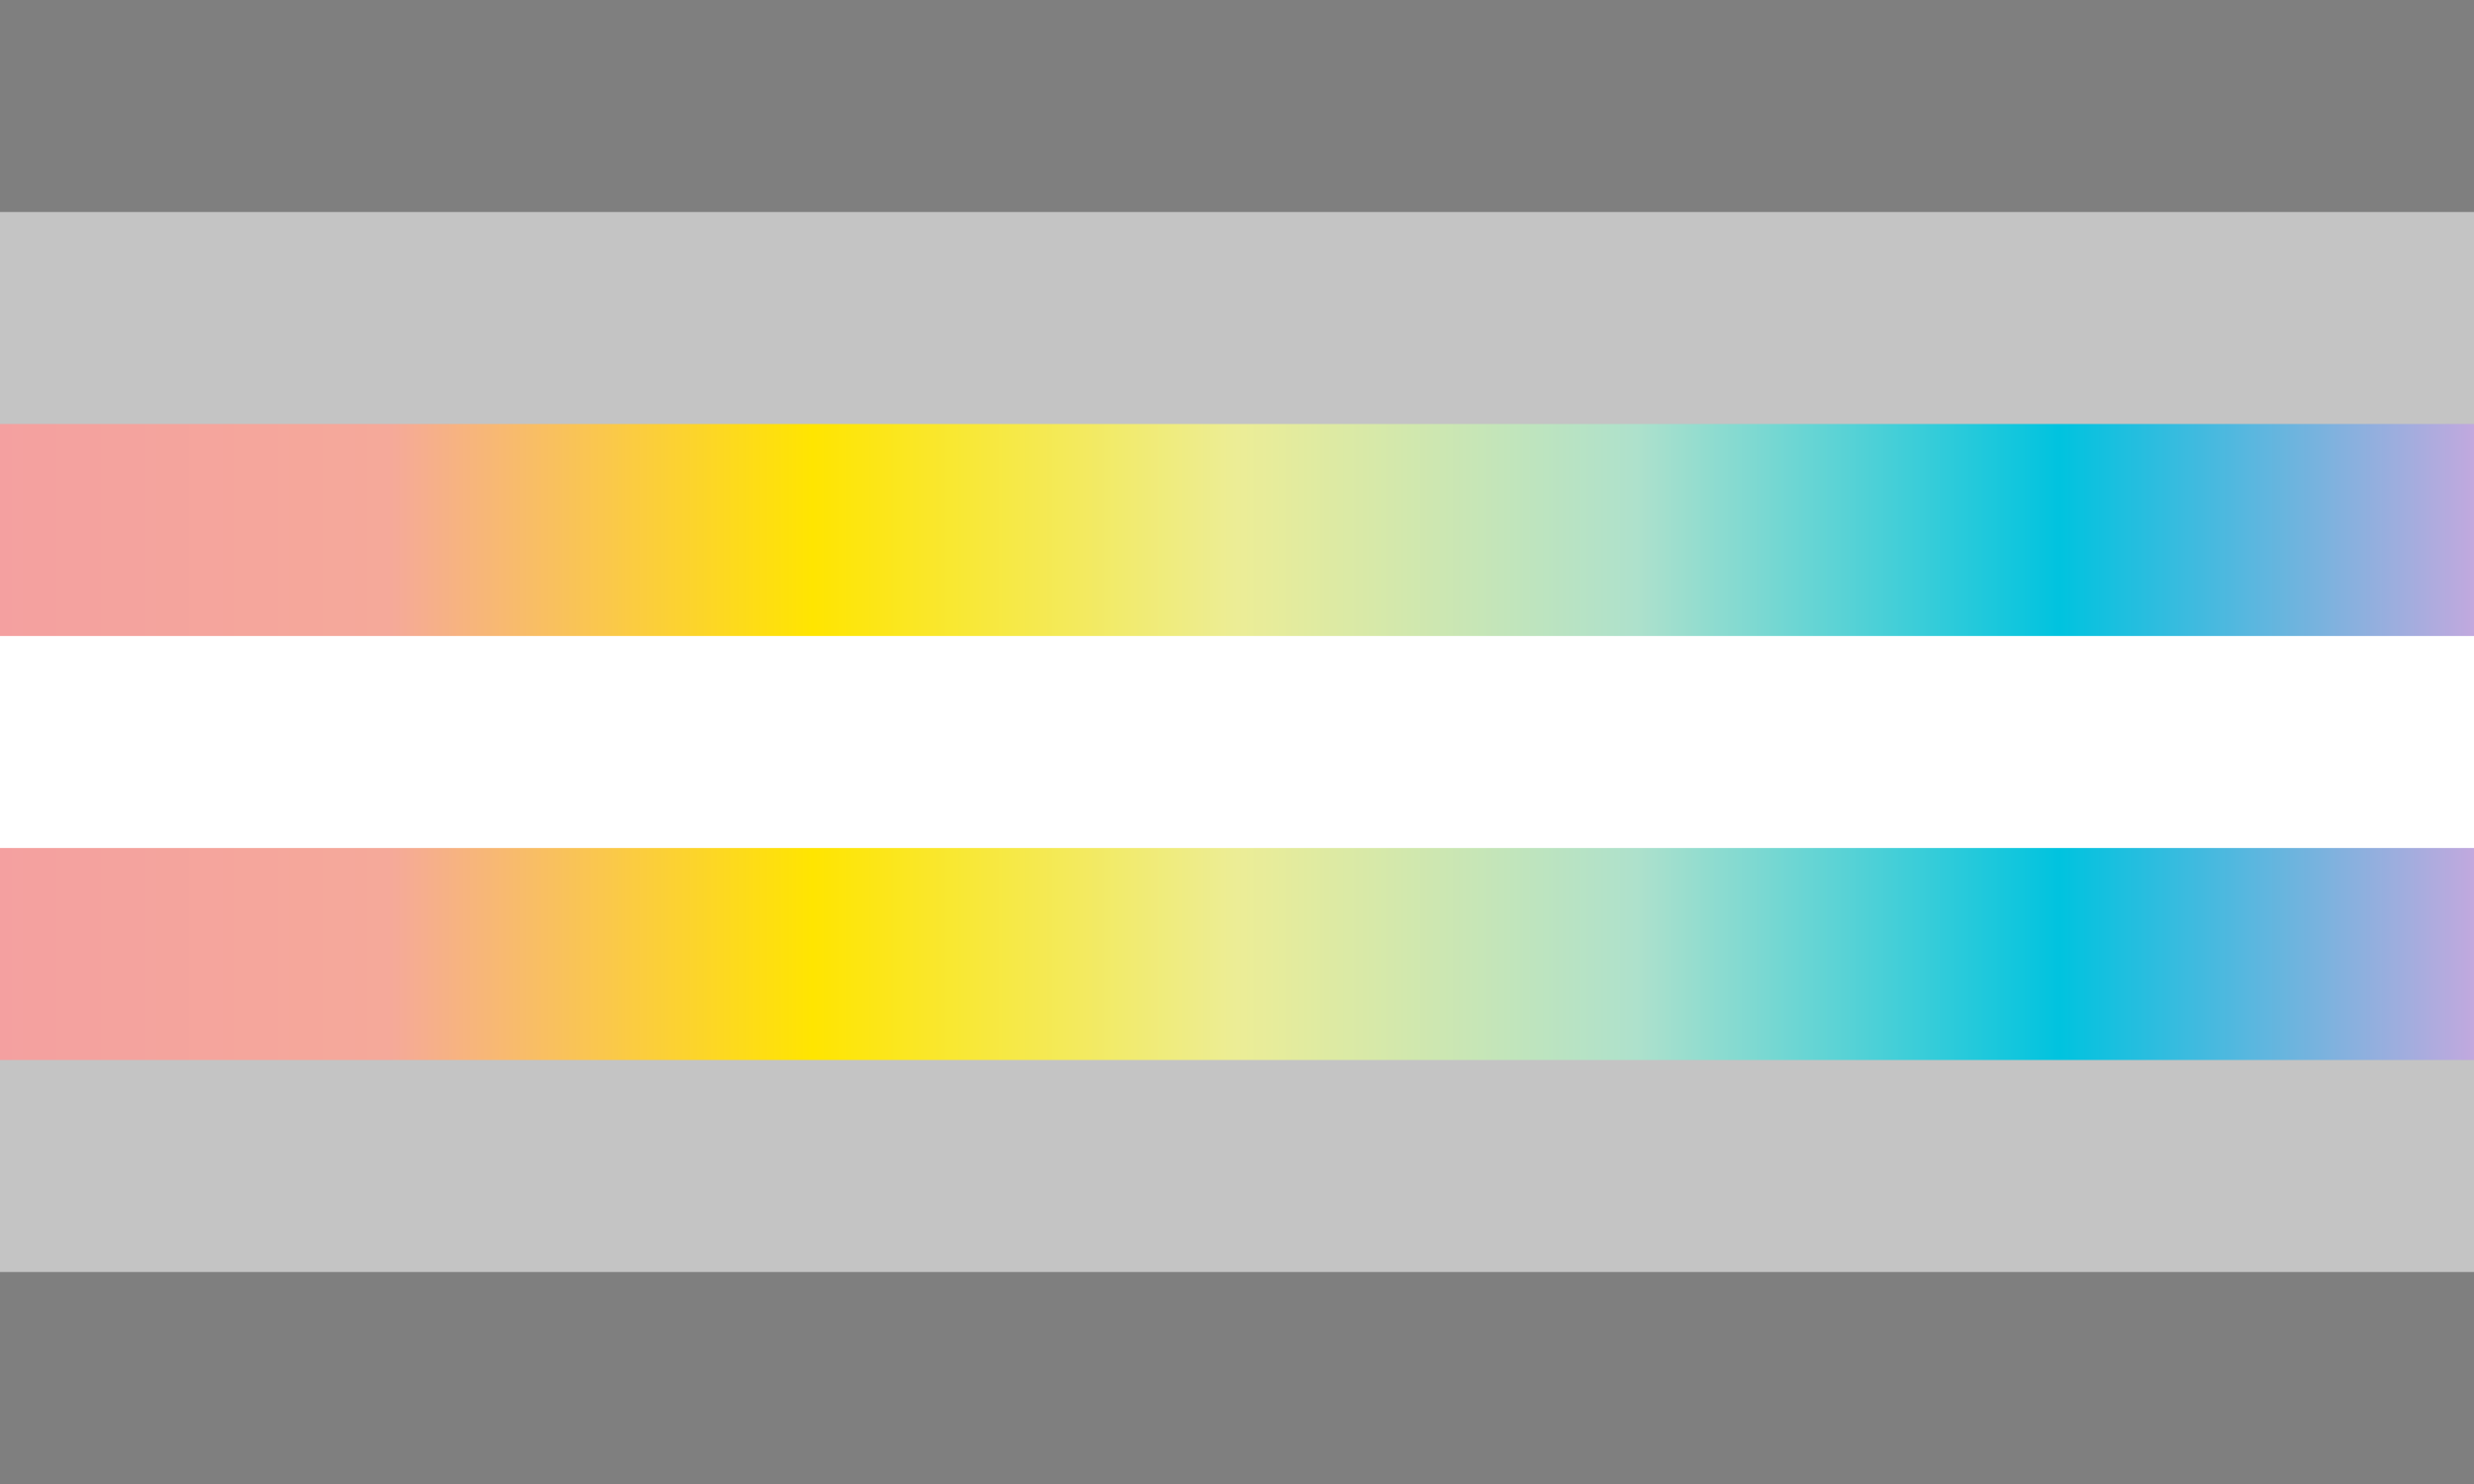 <svg xmlns="http://www.w3.org/2000/svg" viewBox="0 0 35 21">
	<defs>
		<linearGradient id="rainbow">
			<stop stop-color="#f4a0a0" offset="0%" />
			<stop stop-color="#f5a99a" offset="16%" />
			<stop stop-color="#ffe500" offset="33%" />
			<stop stop-color="#eced96" offset="50%" />
			<stop stop-color="#aee1cc" offset="66%" />
			<stop stop-color="#00c3df" offset="83%" />
			<stop stop-color="#c6a8de" offset="100%" />
		</linearGradient>
	</defs>
	<rect fill="#7f7f7f" width="35" height="21" />
	<rect fill="#c4c4c4" width="35" height="15" y="3" />
	<rect fill="url(#rainbow)" width="35" height="9" y="6" />
	<rect fill="#ffffff" width="35" height="3" y="9" />
</svg>
